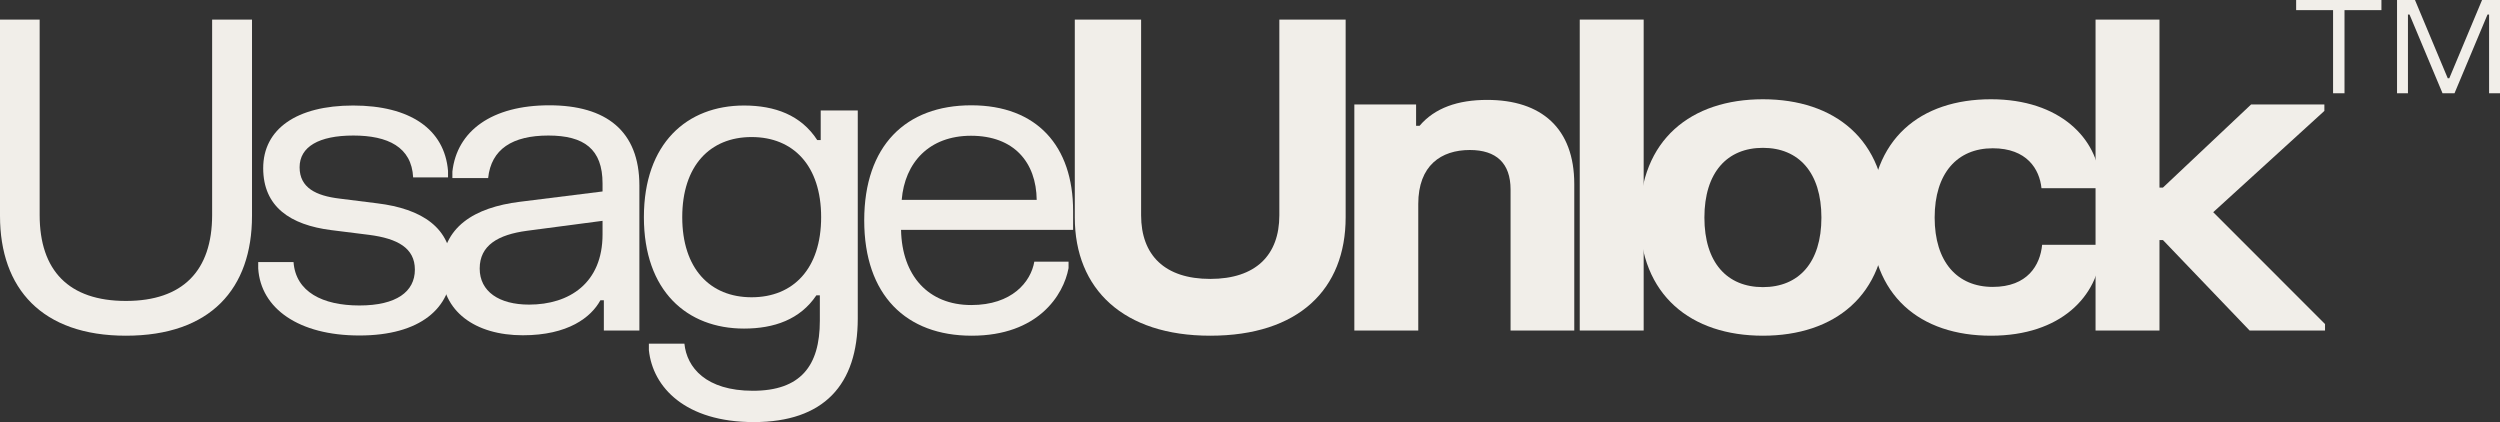 <svg width="462" height="78" viewBox="0 0 462 78" fill="none" xmlns="http://www.w3.org/2000/svg">
<rect x="0" y="0" width="462" height="78" fill="#333333" stroke="none"/>
<path d="M0 3.618H7.328V39.732C7.328 50.027 12.734 55.614 23.265 55.614C33.797 55.614 39.202 50.027 39.202 39.732V3.618H46.57V39.891C46.57 53.339 38.922 62.038 23.265 62.038C7.768 62.038 0 53.339 0 39.891V3.618Z" fill="#F1EEE9"/>
<path d="M48.639 31.072C48.639 23.85 54.806 19.5 65.257 19.5C75.748 19.5 82.155 23.85 82.796 31.591V32.788H76.349C76.069 27.162 71.664 25.047 65.297 25.047C58.93 25.047 55.366 27.122 55.366 30.913C55.366 34.704 58.409 36.18 62.734 36.699L69.742 37.577C77.871 38.574 83.477 42.046 83.477 49.468C83.477 56.97 77.63 61.998 66.418 61.998C55.206 61.998 48.198 57.01 47.718 49.628V48.431H54.245C54.645 53.938 59.611 56.452 66.418 56.452C73.266 56.452 76.669 53.898 76.669 49.827C76.669 45.837 73.466 44.081 68.22 43.403L61.212 42.525C53.644 41.567 48.639 38.215 48.639 31.072Z" fill="#F1EEE9"/>
<path d="M83.601 31.711C84.442 24.169 90.929 19.46 101.5 19.46C111.992 19.46 118.158 24.169 118.158 34.305V61.081H111.591V55.494H110.951C109.229 58.646 104.984 61.958 96.615 61.958C87.806 61.958 81.639 57.529 81.639 49.947C81.639 41.886 87.766 38.335 96.014 37.297L111.351 35.382V33.906C111.351 27.561 107.947 25.047 101.34 25.047C94.693 25.047 90.769 27.561 90.208 32.908H83.601V31.711ZM88.647 49.628C88.647 53.858 92.21 56.292 97.776 56.292C105.224 56.292 111.351 52.301 111.351 43.323V40.809L97.416 42.645C92.01 43.363 88.647 45.358 88.647 49.628Z" fill="#F1EEE9"/>
<path d="M158.515 58.846C158.515 71.136 152.228 78 139.294 78C126.64 78 120.634 71.575 119.913 64.712V63.515H126.48C126.92 67.904 130.444 72.214 139.134 72.214C147.903 72.214 151.507 67.665 151.507 59.285V54.576H150.866C147.863 59.045 143.058 60.721 137.492 60.721C126.96 60.721 118.992 53.778 118.992 40.131C118.992 26.483 126.96 19.5 137.492 19.5C143.178 19.5 148.023 21.256 151.026 25.885H151.667V20.418H158.515V58.846ZM126.079 40.131C126.079 49.628 131.205 54.935 138.893 54.935C146.622 54.935 151.747 49.628 151.747 40.131C151.747 30.633 146.622 25.326 138.893 25.326C131.205 25.326 126.079 30.633 126.079 40.131Z" fill="#F1EEE9"/>
<path d="M159.708 40.729C159.708 26.922 167.396 19.46 179.489 19.46C191.622 19.46 198.309 27.002 198.309 38.973V42.485H166.515C166.675 50.945 171.561 56.372 179.489 56.372C187.017 56.372 190.501 52.102 191.142 48.351H197.469V49.548C196.548 54.536 191.822 62.038 179.569 62.038C167.476 62.038 159.708 54.576 159.708 40.729ZM166.635 36.938H191.582C191.502 29.995 187.378 25.087 179.449 25.087C171.681 25.087 167.196 30.075 166.635 36.938Z" fill="#F1EEE9"/>
<path d="M198.622 3.618H210.876V39.772C210.876 47.154 215.24 51.543 223.649 51.543C232.058 51.543 236.423 47.154 236.423 39.772V3.618H248.676V40.17C248.676 53.459 239.987 62.038 223.649 62.038C207.632 62.038 198.622 53.459 198.622 40.17V3.618Z" fill="#F1EEE9"/>
<path d="M250.282 19.3H261.694V23.251H262.335C265.138 19.939 269.423 18.462 274.828 18.462C284.839 18.462 290.926 23.69 290.926 34.025V61.081H279.153V35.023C279.153 30.154 276.51 27.72 271.625 27.72C266.339 27.72 262.095 30.553 262.095 37.697V61.081H250.282V19.3Z" fill="#F1EEE9"/>
<path d="M291.936 3.618H303.749V61.081H291.936V3.618Z" fill="#F1EEE9"/>
<path d="M303.04 40.21C303.04 25.765 312.571 18.343 325.785 18.343C338.999 18.343 348.529 25.765 348.529 40.21C348.529 54.616 338.999 62.038 325.785 62.038C312.571 62.038 303.04 54.616 303.04 40.21ZM314.973 40.21C314.973 48.55 319.178 53.06 325.785 53.06C332.392 53.06 336.597 48.55 336.597 40.21C336.597 31.87 332.392 27.321 325.785 27.321C319.178 27.321 314.973 31.87 314.973 40.21Z" fill="#F1EEE9"/>
<path d="M345.711 40.21C345.711 25.645 354.921 18.343 367.935 18.343C380.709 18.343 387.677 25.645 388.117 33.586V34.783H377.266C376.905 31.272 374.583 27.401 368.256 27.401C361.689 27.401 357.524 32.03 357.524 40.21C357.524 48.391 361.689 53.02 368.256 53.02C374.703 53.02 377.025 48.989 377.386 45.238H388.317V46.435C387.717 54.736 380.869 62.038 367.935 62.038C354.921 62.038 345.711 54.736 345.711 40.21Z" fill="#F1EEE9"/>
<path d="M387.258 3.618H399.071V34.664H399.712L416.009 19.3H429.544V20.498L409.002 39.213L429.664 59.883V61.081H415.729L399.712 44.361H399.071V61.081H387.258V3.618Z" fill="#F1EEE9"/>
<path d="M424.327 1.868V0H440.088V1.868H433.265V17.239H431.151V1.868H424.327ZM442.971 17.239V0H446.287L452.342 14.461H452.63L458.684 0H462V17.239H459.982V2.682H459.694L453.591 17.239H451.381L445.278 2.682H444.99V17.239H442.971Z" fill="#F1EEE9"/>
</svg>
